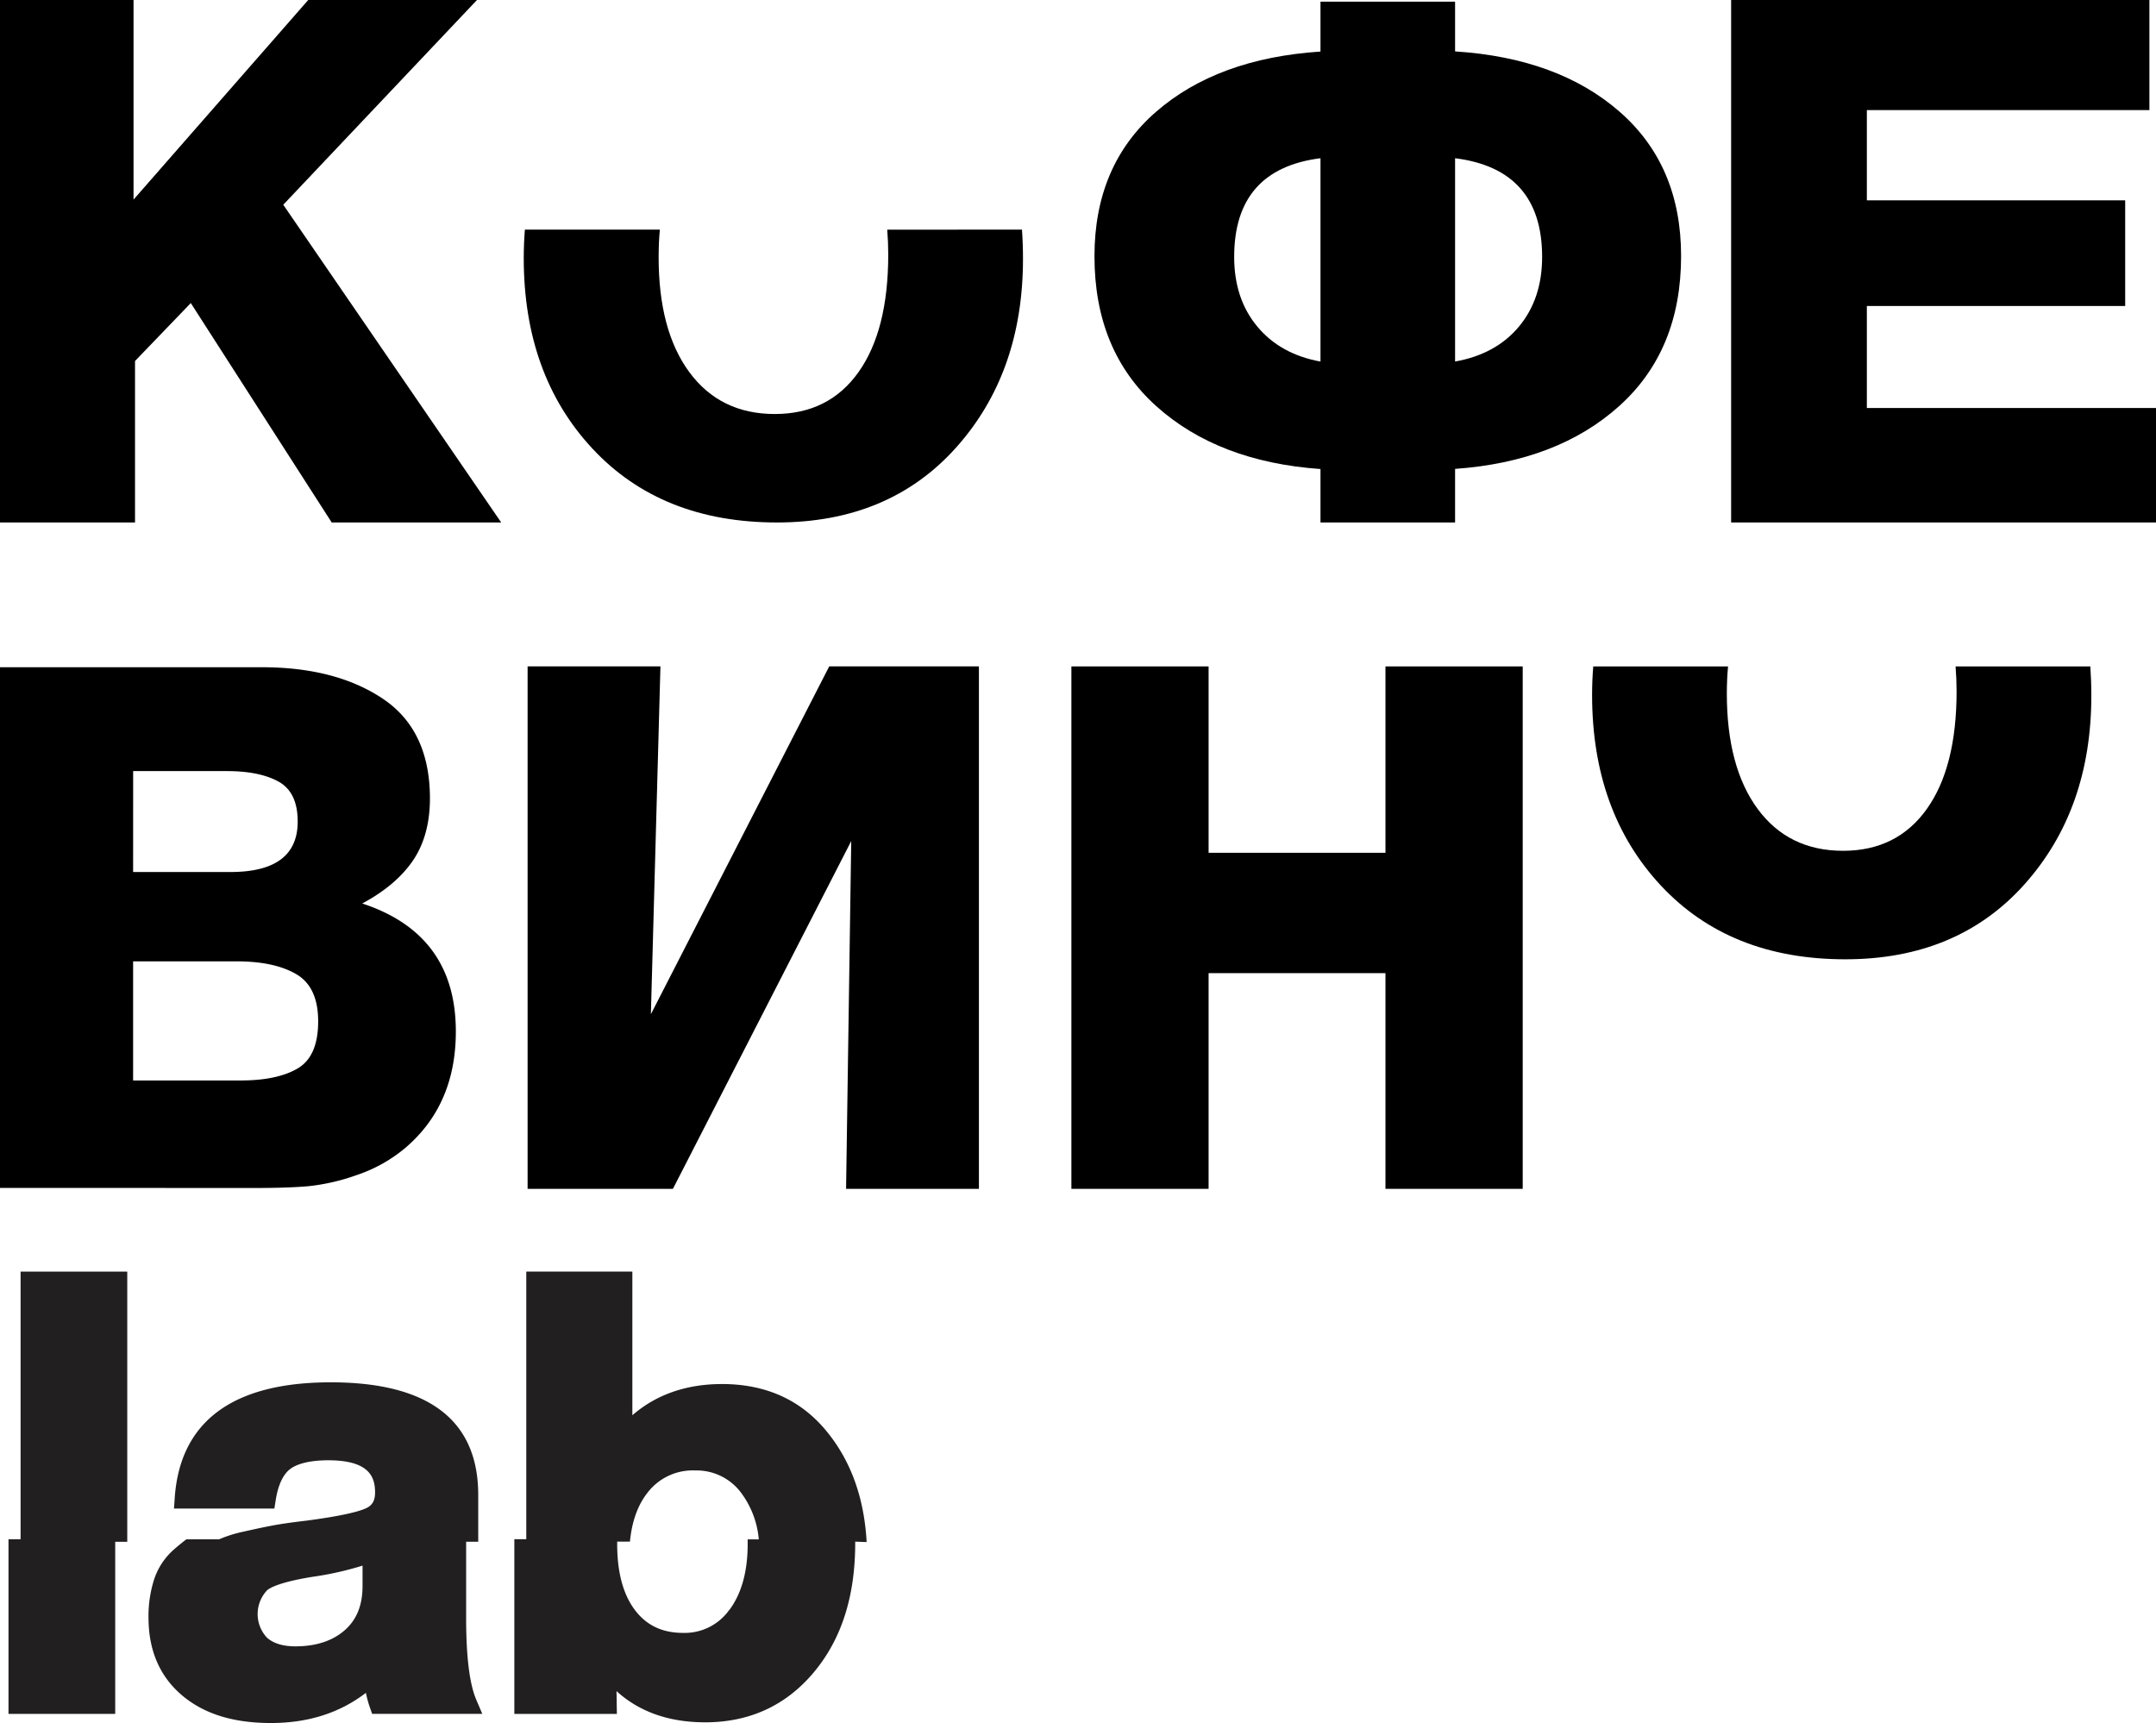 <?xml version="1.0" encoding="UTF-8"?> <svg xmlns="http://www.w3.org/2000/svg" xmlns:xlink="http://www.w3.org/1999/xlink" viewBox="0 0 552.81 441.82"> <defs> <style>.cls-1{fill:none;}.cls-2{clip-path:url(#clip-path);}.cls-3{fill:#211f1f;}</style> <clipPath id="clip-path" transform="translate(-4.12 -4.11)"> <rect class="cls-1" width="561.04" height="450.03"></rect> </clipPath> </defs> <g id="Слой_2" data-name="Слой 2"> <g id="Слой_1-2" data-name="Слой 1"> <g class="cls-2"> <polygon class="cls-3" points="5.28 394.69 2.18 394.69 2.18 439.47 29.54 439.47 29.54 395.34 32.63 395.34 32.63 326.06 5.28 326.06 5.28 394.69"></polygon> <path class="cls-3" d="M191.11,416.91a14,14,0,0,1-11.85,5.9c-5.27,0-9.28-1.88-12.25-5.74-3.08-4-4.64-9.73-4.64-17,0-.23,0-.44,0-.67h3.27c.5-5.16,2-9.37,4.52-12.55a14.58,14.58,0,0,1,12.19-5.69A14.22,14.22,0,0,1,194.23,387a23.29,23.29,0,0,1,4.45,11.83h-2.85c0,.39,0,.77,0,1.16,0,7.13-1.6,12.84-4.74,17m35.24-17.47c-.59-10.94-3.83-20.25-9.69-27.69C210,363.3,200.79,359,189.26,359c-9.13,0-16.85,2.68-23,8V330.17H139.06v68.62H136v44.79h26.29l-.09-5.84c5.86,5.33,13.48,8,22.75,8,11.4,0,20.79-4.35,27.91-12.91s10.54-19.56,10.54-33.06c0-.12,0-.24,0-.36Z" transform="translate(-4.12 -4.11)"></path> <path class="cls-3" d="M97.08,410.77c0,4.93-1.49,8.64-4.55,11.34s-7.3,4.15-12.67,4.15c-3.2,0-5.66-.76-7.31-2.25a8.86,8.86,0,0,1,.11-12.18c.91-.72,3.65-2.13,11.68-3.41a80.8,80.8,0,0,0,12.74-2.86Zm26.56,8.31V399.44h3.1v-12c0-19.16-12.73-28.88-37.82-28.88s-38.65,10-40,29.65l-.19,2.72H74.47l.34-2.15c.62-3.9,1.88-6.6,3.73-8s5.22-2.23,9.75-2.23c10.67,0,12,4.43,12,8.27,0,2.13-.74,3.35-2.46,4.1s-5.65,1.85-15.05,3.1c-3.68.43-6.45.83-8.47,1.2s-4.66.93-7.94,1.67a32.62,32.62,0,0,0-6.06,1.92H51.91c-1,.77-2.06,1.62-3.11,2.54A17.43,17.43,0,0,0,43.67,409a30.7,30.7,0,0,0-1.47,9.91c0,8.39,2.89,15.08,8.58,19.9s13.25,7.11,22.81,7.11,17.68-2.61,24.35-7.74a28.82,28.82,0,0,0,1,3.69l.6,1.7h28.24L126.26,440c-1.74-4-2.62-11.1-2.62-20.95" transform="translate(-4.12 -4.11)"></path> <polygon points="122.3 0 72.63 52.5 128.51 133.97 85.05 133.97 48.92 77.71 34.62 92.57 34.62 133.97 0 133.97 0 0 34.24 0 34.24 51.18 79.03 0 122.3 0"></polygon> <polygon points="551.12 0 551.12 28.23 478.67 28.23 478.67 51.37 544.91 51.37 544.91 78.46 478.67 78.46 478.67 104.62 552.81 104.62 552.81 133.97 443.87 133.97 443.87 0 551.12 0"></polygon> <polygon points="135.28 304.84 135.28 170.87 169.34 170.87 166.89 260.06 212.62 170.87 251 170.87 251 304.84 216.94 304.84 218.26 215.66 172.54 304.84 135.28 304.84"></polygon> <polygon points="390.43 170.88 390.43 304.84 355.24 304.84 355.24 249.53 309.89 249.53 309.89 304.84 274.71 304.84 274.71 170.88 309.89 170.88 309.89 218.67 355.24 218.67 355.24 170.88 390.43 170.88"></polygon> <path d="M231.61,63q.25,3,.26,6.36,0,19.45-7.63,30.18t-21.46,10.73q-14,0-21.91-10.73T173,69.9q0-3.62.31-6.91H138.7q-.28,3.56-.29,7.27,0,30,17.64,48.91t47.28,18.91q28.72,0,45.91-19.18t17.18-48.46q0-3.82-.26-7.45Z" transform="translate(-4.12 -4.11)"></path> <path d="M505.54,175q.25,3.06.26,6.36,0,19.46-7.63,30.18t-21.46,10.73q-14,0-21.91-10.73t-7.91-29.63c0-2.4.11-4.71.31-6.91H412.64q-.3,3.56-.3,7.27,0,30,17.64,48.91t47.28,18.91q28.73,0,45.91-19.18t17.18-48.46c0-2.54-.09-5-.26-7.45Z" transform="translate(-4.12 -4.11)"></path> <path d="M377.21,44.67V96.81q10.5-1.87,16.41-9T399.53,70q0-22.5-22.32-25.32m-34.51,0Q320.56,47.49,320.57,70q0,10.7,5.91,17.82t16.22,9Zm34.51,79.71v13.69H342.7V124.38q-26.26-1.87-42.11-16.13T284.75,69.81q0-23.27,15.75-37t42.2-15.48V4.54h34.51V17.29q26.44,1.7,42.2,15.48t15.75,37q0,24.18-15.85,38.44t-42.1,16.13" transform="translate(-4.12 -4.11)"></path> <path d="M38.25,281.16H65.82q9.38,0,14.63-3.09T85.7,266q0-8.82-5.62-12.1t-15.2-3.28H38.25Zm0-53.45H63.19q17.27,0,17.26-12.94,0-7.5-4.87-10.22t-13.32-2.72h-24Zm-34.13,81V175.2H71.26q18.94,0,31,8.06t12.1,25.51q0,9.55-4.32,15.94T97,235.78q24,7.88,24,32.82,0,18.94-13.13,30a38.39,38.39,0,0,1-12.38,6.85,53.26,53.26,0,0,1-12.19,2.81q-5.25.48-14.25.47Z" transform="translate(-4.12 -4.11)"></path> </g> </g> </g> </svg> 